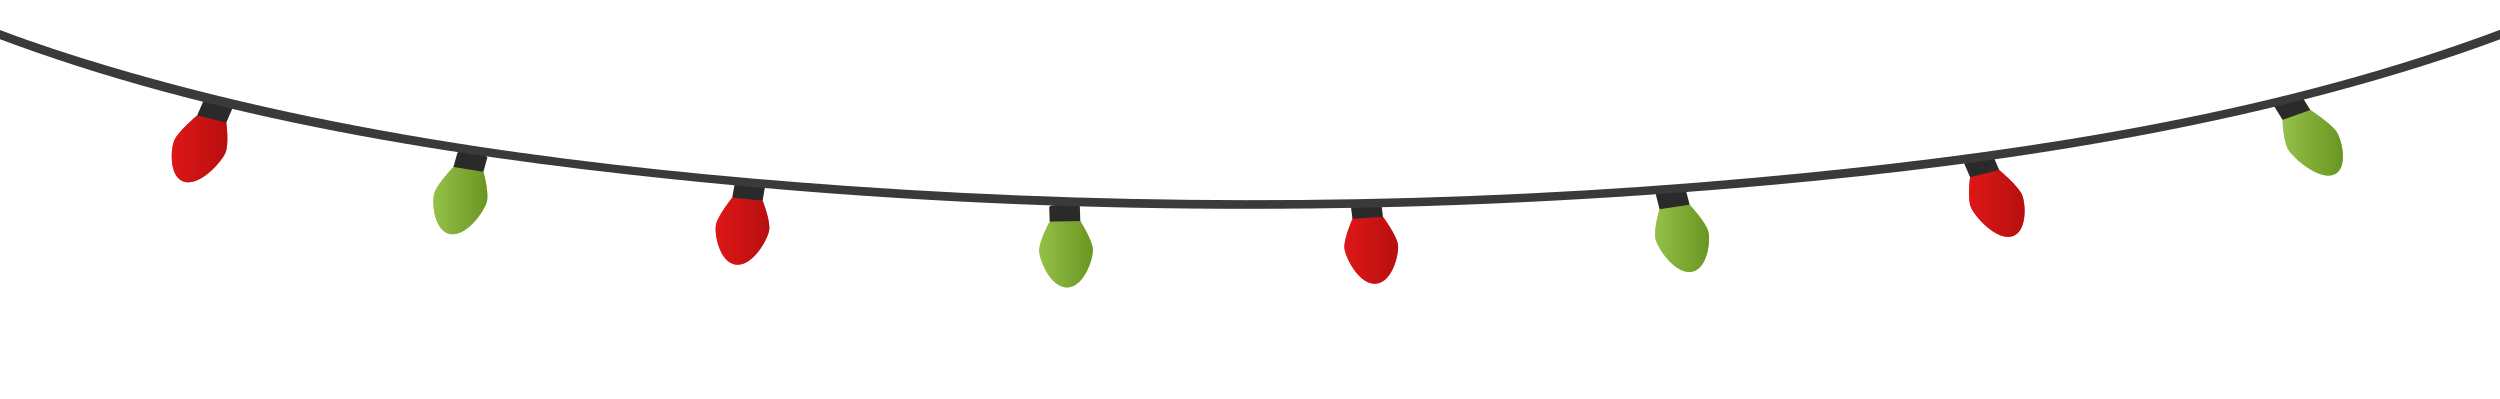 <svg width="658" height="105" viewBox="0 0 658 105" fill="none" xmlns="http://www.w3.org/2000/svg">
<g opacity="0.7" filter="url(#filter0_f_848_276)">
<path d="M59.555 32.288C58.863 31.288 53.233 29.886 51.895 30.38C51.895 30.38 46.91 34.535 45.892 36.893C44.875 39.251 44.42 46.828 48.594 47.867C52.77 48.907 58.303 42.595 59.321 40.238C60.338 37.88 59.555 32.288 59.555 32.288Z" fill="url(#paint0_linear_848_276)"/>
</g>
<g opacity="0.7" filter="url(#filter1_f_848_276)">
<path d="M200.723 52.801C199.798 51.917 193.923 51.334 192.73 52.008C192.73 52.008 188.846 56.795 188.424 59.255C188 61.715 189.403 69.224 193.76 69.657C198.116 70.09 202.011 63.106 202.435 60.646C202.858 58.186 200.723 52.801 200.723 52.801Z" fill="url(#paint1_linear_848_276)"/>
</g>
<g opacity="0.7" filter="url(#filter2_f_848_276)">
<path d="M363.993 57.059C362.832 56.351 356.934 56.767 355.964 57.625C355.964 57.625 353.568 62.945 353.868 65.416C354.17 67.886 357.718 74.975 362.094 74.667C366.47 74.358 368.241 66.894 367.94 64.424C367.637 61.953 363.993 57.059 363.993 57.059Z" fill="url(#paint2_linear_848_276)"/>
</g>
<g opacity="0.7" filter="url(#filter3_f_848_276)">
<path d="M444.71 53.883C443.463 53.267 437.649 54.133 436.799 55.06C436.799 55.06 435.118 60.537 435.746 62.972C436.374 65.406 440.844 72.188 445.157 71.546C449.468 70.904 450.24 63.342 449.613 60.907C448.986 58.472 444.71 53.883 444.71 53.883Z" fill="url(#paint3_linear_848_276)"/>
</g>
<g opacity="0.7" filter="url(#filter4_f_848_276)">
<path d="M526.195 44.744C524.856 44.248 519.225 45.645 518.53 46.644C518.53 46.644 517.739 52.235 518.753 54.594C519.765 56.952 525.288 63.27 529.465 62.234C533.642 61.198 533.198 53.621 532.186 51.262C531.172 48.904 526.195 44.744 526.195 44.744Z" fill="url(#paint4_linear_848_276)"/>
</g>
<g opacity="0.7" filter="url(#filter5_f_848_276)">
<path d="M608.075 28.944C606.667 28.578 601.307 30.494 600.779 31.551C600.779 31.551 600.906 37.174 602.295 39.419C603.686 41.664 610.197 47.413 614.172 45.992C618.148 44.571 616.473 37.094 615.083 34.849C613.693 32.604 608.075 28.944 608.075 28.944Z" fill="url(#paint5_linear_848_276)"/>
</g>
<g opacity="0.7" filter="url(#filter6_f_848_276)">
<path d="M127.228 45.225C126.398 44.287 120.604 43.351 119.343 43.951C119.343 43.951 114.971 48.489 114.294 50.915C113.614 53.343 114.229 60.912 118.527 61.607C122.825 62.301 127.438 55.574 128.115 53.147C128.795 50.72 127.228 45.225 127.228 45.225Z" fill="url(#paint6_linear_848_276)"/>
</g>
<g opacity="0.7" filter="url(#filter7_f_848_276)">
<path d="M284.339 58.175C283.244 57.41 277.322 57.526 276.28 58.333C276.28 58.333 273.422 63.519 273.506 65.999C273.59 68.48 276.508 75.733 280.9 75.647C285.293 75.561 287.716 68.203 287.632 65.723C287.547 63.242 284.339 58.175 284.339 58.175Z" fill="url(#paint7_linear_848_276)"/>
</g>
<path d="M59.555 32.288C58.863 31.288 53.233 29.886 51.895 30.38C51.895 30.38 46.91 34.535 45.892 36.893C44.875 39.251 44.42 46.828 48.594 47.867C52.77 48.907 58.303 42.595 59.321 40.238C60.338 37.88 59.555 32.288 59.555 32.288Z" fill="url(#paint8_linear_848_276)"/>
<path d="M60.062 27.867C59.027 27.609 57.495 27.228 57.495 27.228C57.495 27.228 55.962 26.846 54.928 26.589C53.895 26.331 53.463 26.739 53.463 26.739L51.895 30.378L55.725 31.332L59.555 32.286L61.125 28.647C61.125 28.647 61.096 28.124 60.062 27.867Z" fill="#2A2A2A"/>
<path d="M200.723 52.801C199.798 51.917 193.923 51.334 192.73 52.008C192.73 52.008 188.846 56.795 188.424 59.255C188 61.715 189.403 69.224 193.76 69.657C198.116 70.09 202.011 63.106 202.435 60.646C202.858 58.186 200.723 52.801 200.723 52.801Z" fill="url(#paint9_linear_848_276)"/>
<path d="M200.142 48.391C199.063 48.284 197.464 48.126 197.464 48.126C197.464 48.126 195.865 47.967 194.786 47.86C193.707 47.753 193.383 48.215 193.383 48.215L192.73 52.011L196.727 52.408L200.724 52.804L201.378 49.008C201.378 49.008 201.221 48.499 200.142 48.391Z" fill="#2A2A2A"/>
<path d="M363.993 57.059C362.832 56.351 356.934 56.767 355.964 57.625C355.964 57.625 353.568 62.945 353.868 65.416C354.17 67.886 357.718 74.975 362.094 74.667C366.47 74.358 368.241 66.894 367.94 64.424C367.637 61.953 363.993 57.059 363.993 57.059Z" fill="url(#paint10_linear_848_276)"/>
<path d="M362.143 52.852C361.059 52.928 359.455 53.042 359.455 53.042C359.455 53.042 357.848 53.155 356.765 53.231C355.68 53.308 355.5 53.813 355.5 53.813L355.965 57.625L359.978 57.342L363.993 57.059L363.526 53.246C363.526 53.246 363.228 52.776 362.143 52.852Z" fill="#2A2A2A"/>
<path d="M444.71 53.883C443.463 53.267 437.649 54.133 436.799 55.06C436.799 55.06 435.118 60.537 435.746 62.972C436.374 65.406 440.844 72.188 445.157 71.546C449.468 70.904 450.24 63.342 449.613 60.907C448.986 58.472 444.71 53.883 444.71 53.883Z" fill="url(#paint11_linear_848_276)"/>
<path d="M442.315 49.839C441.246 49.998 439.664 50.233 439.664 50.233C439.664 50.233 438.081 50.468 437.012 50.628C435.945 50.787 435.832 51.303 435.832 51.303L436.801 55.06L440.757 54.471L444.712 53.883L443.743 50.125C443.743 50.125 443.382 49.679 442.315 49.839Z" fill="#2A2A2A"/>
<path d="M526.195 44.744C524.856 44.248 519.225 45.645 518.53 46.644C518.53 46.644 517.739 52.235 518.753 54.594C519.765 56.952 525.288 63.27 529.465 62.234C533.642 61.198 533.198 53.621 532.186 51.262C531.172 48.904 526.195 44.744 526.195 44.744Z" fill="url(#paint12_linear_848_276)"/>
<path d="M523.165 40.947C522.13 41.205 520.598 41.584 520.598 41.584C520.598 41.584 519.065 41.965 518.031 42.221C516.996 42.477 516.965 43.001 516.965 43.001L518.53 46.641L522.362 45.691L526.194 44.74L524.629 41.1C524.629 41.1 524.2 40.691 523.165 40.947Z" fill="#2A2A2A"/>
<path d="M608.075 28.944C606.667 28.578 601.307 30.494 600.779 31.551C600.779 31.551 600.906 37.174 602.295 39.419C603.686 41.664 610.197 47.413 614.172 45.992C618.148 44.571 616.473 37.094 615.083 34.849C613.693 32.604 608.075 28.944 608.075 28.944Z" fill="url(#paint13_linear_848_276)"/>
<path d="M604.45 25.466C603.466 25.818 602.005 26.339 602.005 26.339C602.005 26.339 600.547 26.861 599.563 27.213C598.577 27.565 598.633 28.087 598.633 28.087L600.777 31.551L604.425 30.248L608.073 28.944L605.929 25.479C605.929 25.479 605.436 25.113 604.45 25.466Z" fill="#2A2A2A"/>
<path d="M127.228 45.225C126.398 44.287 120.604 43.351 119.343 43.951C119.343 43.951 114.971 48.489 114.294 50.915C113.614 53.343 114.229 60.912 118.527 61.607C122.825 62.301 127.438 55.574 128.115 53.147C128.795 50.72 127.228 45.225 127.228 45.225Z" fill="url(#paint14_linear_848_276)"/>
<path d="M127.108 40.787C126.043 40.615 124.466 40.36 124.466 40.36C124.466 40.36 122.888 40.106 121.824 39.934C120.76 39.762 120.389 40.203 120.389 40.203L119.342 43.948L127.227 45.222L128.275 41.477C128.275 41.477 128.173 40.959 127.108 40.787Z" fill="#2A2A2A"/>
<path d="M284.339 58.175C283.244 57.41 277.322 57.526 276.28 58.333C276.28 58.333 273.422 63.519 273.506 65.999C273.59 68.48 276.508 75.733 280.9 75.647C285.293 75.561 287.716 68.203 287.632 65.723C287.547 63.242 284.339 58.175 284.339 58.175Z" fill="url(#paint15_linear_848_276)"/>
<path d="M282.865 53.883C281.777 53.904 280.165 53.937 280.165 53.937C280.165 53.937 278.554 53.968 277.464 53.989C276.377 54.011 276.152 54.505 276.152 54.505L276.281 58.334L284.34 58.175L284.212 54.347C284.212 54.347 283.954 53.862 282.865 53.883Z" fill="#2A2A2A"/>
<path d="M658 7.848C654.543 9.146 651.174 10.357 647.972 11.472C589.871 31.721 524.92 41.088 461.833 46.788C382.826 53.926 302.493 54.515 223.282 48.96C157.345 44.336 90.184 35.798 28.276 17.349C18.791 14.522 9.263 11.423 0 7.908V10.322C1.292 10.807 2.575 11.283 3.832 11.74C61.522 32.739 126.479 42.393 189.525 48.421C272.171 56.322 356.4 56.97 439.297 50.882C506.238 45.965 574.692 37.114 637.148 17.487C644.161 15.282 651.146 12.922 658 10.35V7.848Z" fill="#3A3A3A"/>
<defs>
<filter id="filter0_f_848_276" x="16.299" y="1.377" width="72.443" height="75.503" filterUnits="userSpaceOnUse" color-interpolation-filters="sRGB">
<feFlood flood-opacity="0" result="BackgroundImageFix"/>
<feBlend mode="normal" in="SourceGraphic" in2="BackgroundImageFix" result="shape"/>
<feGaussianBlur stdDeviation="14.45" result="effect1_foregroundBlur_848_276"/>
</filter>
<filter id="filter1_f_848_276" x="159.452" y="22.815" width="71.939" height="75.761" filterUnits="userSpaceOnUse" color-interpolation-filters="sRGB">
<feFlood flood-opacity="0" result="BackgroundImageFix"/>
<feBlend mode="normal" in="SourceGraphic" in2="BackgroundImageFix" result="shape"/>
<feGaussianBlur stdDeviation="14.45" result="effect1_foregroundBlur_848_276"/>
</filter>
<filter id="filter2_f_848_276" x="324.942" y="27.799" width="71.931" height="75.777" filterUnits="userSpaceOnUse" color-interpolation-filters="sRGB">
<feFlood flood-opacity="0" result="BackgroundImageFix"/>
<feBlend mode="normal" in="SourceGraphic" in2="BackgroundImageFix" result="shape"/>
<feGaussianBlur stdDeviation="14.45" result="effect1_foregroundBlur_848_276"/>
</filter>
<filter id="filter3_f_848_276" x="406.705" y="24.776" width="71.999" height="75.714" filterUnits="userSpaceOnUse" color-interpolation-filters="sRGB">
<feFlood flood-opacity="0" result="BackgroundImageFix"/>
<feBlend mode="normal" in="SourceGraphic" in2="BackgroundImageFix" result="shape"/>
<feGaussianBlur stdDeviation="14.45" result="effect1_foregroundBlur_848_276"/>
</filter>
<filter id="filter4_f_848_276" x="489.336" y="15.741" width="72.435" height="75.507" filterUnits="userSpaceOnUse" color-interpolation-filters="sRGB">
<feFlood flood-opacity="0" result="BackgroundImageFix"/>
<feBlend mode="normal" in="SourceGraphic" in2="BackgroundImageFix" result="shape"/>
<feGaussianBlur stdDeviation="14.45" result="effect1_foregroundBlur_848_276"/>
</filter>
<filter id="filter5_f_848_276" x="571.879" y="-0.002" width="73.671" height="75.116" filterUnits="userSpaceOnUse" color-interpolation-filters="sRGB">
<feFlood flood-opacity="0" result="BackgroundImageFix"/>
<feBlend mode="normal" in="SourceGraphic" in2="BackgroundImageFix" result="shape"/>
<feGaussianBlur stdDeviation="14.45" result="effect1_foregroundBlur_848_276"/>
</filter>
<filter id="filter6_f_848_276" x="85.159" y="14.862" width="72.028" height="75.695" filterUnits="userSpaceOnUse" color-interpolation-filters="sRGB">
<feFlood flood-opacity="0" result="BackgroundImageFix"/>
<feBlend mode="normal" in="SourceGraphic" in2="BackgroundImageFix" result="shape"/>
<feGaussianBlur stdDeviation="14.45" result="effect1_foregroundBlur_848_276"/>
</filter>
<filter id="filter7_f_848_276" x="244.604" y="28.76" width="71.931" height="75.788" filterUnits="userSpaceOnUse" color-interpolation-filters="sRGB">
<feFlood flood-opacity="0" result="BackgroundImageFix"/>
<feBlend mode="normal" in="SourceGraphic" in2="BackgroundImageFix" result="shape"/>
<feGaussianBlur stdDeviation="14.45" result="effect1_foregroundBlur_848_276"/>
</filter>
<linearGradient id="paint0_linear_848_276" x1="45.199" y1="39.129" x2="59.843" y2="39.129" gradientUnits="userSpaceOnUse">
<stop stop-color="#DD1717"/>
<stop offset="1" stop-color="#B80F0F"/>
</linearGradient>
<linearGradient id="paint1_linear_848_276" x1="188.352" y1="60.696" x2="202.49" y2="60.696" gradientUnits="userSpaceOnUse">
<stop stop-color="#DD1717"/>
<stop offset="1" stop-color="#B80F0F"/>
</linearGradient>
<linearGradient id="paint2_linear_848_276" x1="353.842" y1="65.688" x2="367.972" y2="65.688" gradientUnits="userSpaceOnUse">
<stop stop-color="#DD1717"/>
<stop offset="1" stop-color="#B80F0F"/>
</linearGradient>
<linearGradient id="paint3_linear_848_276" x1="435.605" y1="62.632" x2="449.804" y2="62.632" gradientUnits="userSpaceOnUse">
<stop stop-color="#94C148"/>
<stop offset="1" stop-color="#6A9522"/>
</linearGradient>
<linearGradient id="paint4_linear_848_276" x1="518.236" y1="53.494" x2="532.871" y2="53.494" gradientUnits="userSpaceOnUse">
<stop stop-color="#DD1717"/>
<stop offset="1" stop-color="#B80F0F"/>
</linearGradient>
<linearGradient id="paint5_linear_848_276" x1="600.779" y1="37.557" x2="616.65" y2="37.557" gradientUnits="userSpaceOnUse">
<stop stop-color="#94C148"/>
<stop offset="1" stop-color="#6A9522"/>
</linearGradient>
<linearGradient id="paint6_linear_848_276" x1="114.059" y1="52.709" x2="128.286" y2="52.709" gradientUnits="userSpaceOnUse">
<stop stop-color="#94C148"/>
<stop offset="1" stop-color="#6A9522"/>
</linearGradient>
<linearGradient id="paint7_linear_848_276" x1="273.504" y1="66.654" x2="287.634" y2="66.654" gradientUnits="userSpaceOnUse">
<stop stop-color="#94C148"/>
<stop offset="1" stop-color="#6A9522"/>
</linearGradient>
<linearGradient id="paint8_linear_848_276" x1="45.199" y1="39.129" x2="59.843" y2="39.129" gradientUnits="userSpaceOnUse">
<stop stop-color="#DD1717"/>
<stop offset="1" stop-color="#B80F0F"/>
</linearGradient>
<linearGradient id="paint9_linear_848_276" x1="188.352" y1="60.696" x2="202.49" y2="60.696" gradientUnits="userSpaceOnUse">
<stop stop-color="#DD1717"/>
<stop offset="1" stop-color="#B80F0F"/>
</linearGradient>
<linearGradient id="paint10_linear_848_276" x1="353.842" y1="65.688" x2="367.972" y2="65.688" gradientUnits="userSpaceOnUse">
<stop stop-color="#DD1717"/>
<stop offset="1" stop-color="#B80F0F"/>
</linearGradient>
<linearGradient id="paint11_linear_848_276" x1="435.605" y1="62.632" x2="449.804" y2="62.632" gradientUnits="userSpaceOnUse">
<stop stop-color="#94C148"/>
<stop offset="1" stop-color="#6A9522"/>
</linearGradient>
<linearGradient id="paint12_linear_848_276" x1="518.236" y1="53.494" x2="532.871" y2="53.494" gradientUnits="userSpaceOnUse">
<stop stop-color="#DD1717"/>
<stop offset="1" stop-color="#B80F0F"/>
</linearGradient>
<linearGradient id="paint13_linear_848_276" x1="600.779" y1="37.557" x2="616.65" y2="37.557" gradientUnits="userSpaceOnUse">
<stop stop-color="#94C148"/>
<stop offset="1" stop-color="#6A9522"/>
</linearGradient>
<linearGradient id="paint14_linear_848_276" x1="114.059" y1="52.709" x2="128.286" y2="52.709" gradientUnits="userSpaceOnUse">
<stop stop-color="#94C148"/>
<stop offset="1" stop-color="#6A9522"/>
</linearGradient>
<linearGradient id="paint15_linear_848_276" x1="273.504" y1="66.654" x2="287.634" y2="66.654" gradientUnits="userSpaceOnUse">
<stop stop-color="#94C148"/>
<stop offset="1" stop-color="#6A9522"/>
</linearGradient>
</defs>
</svg>
